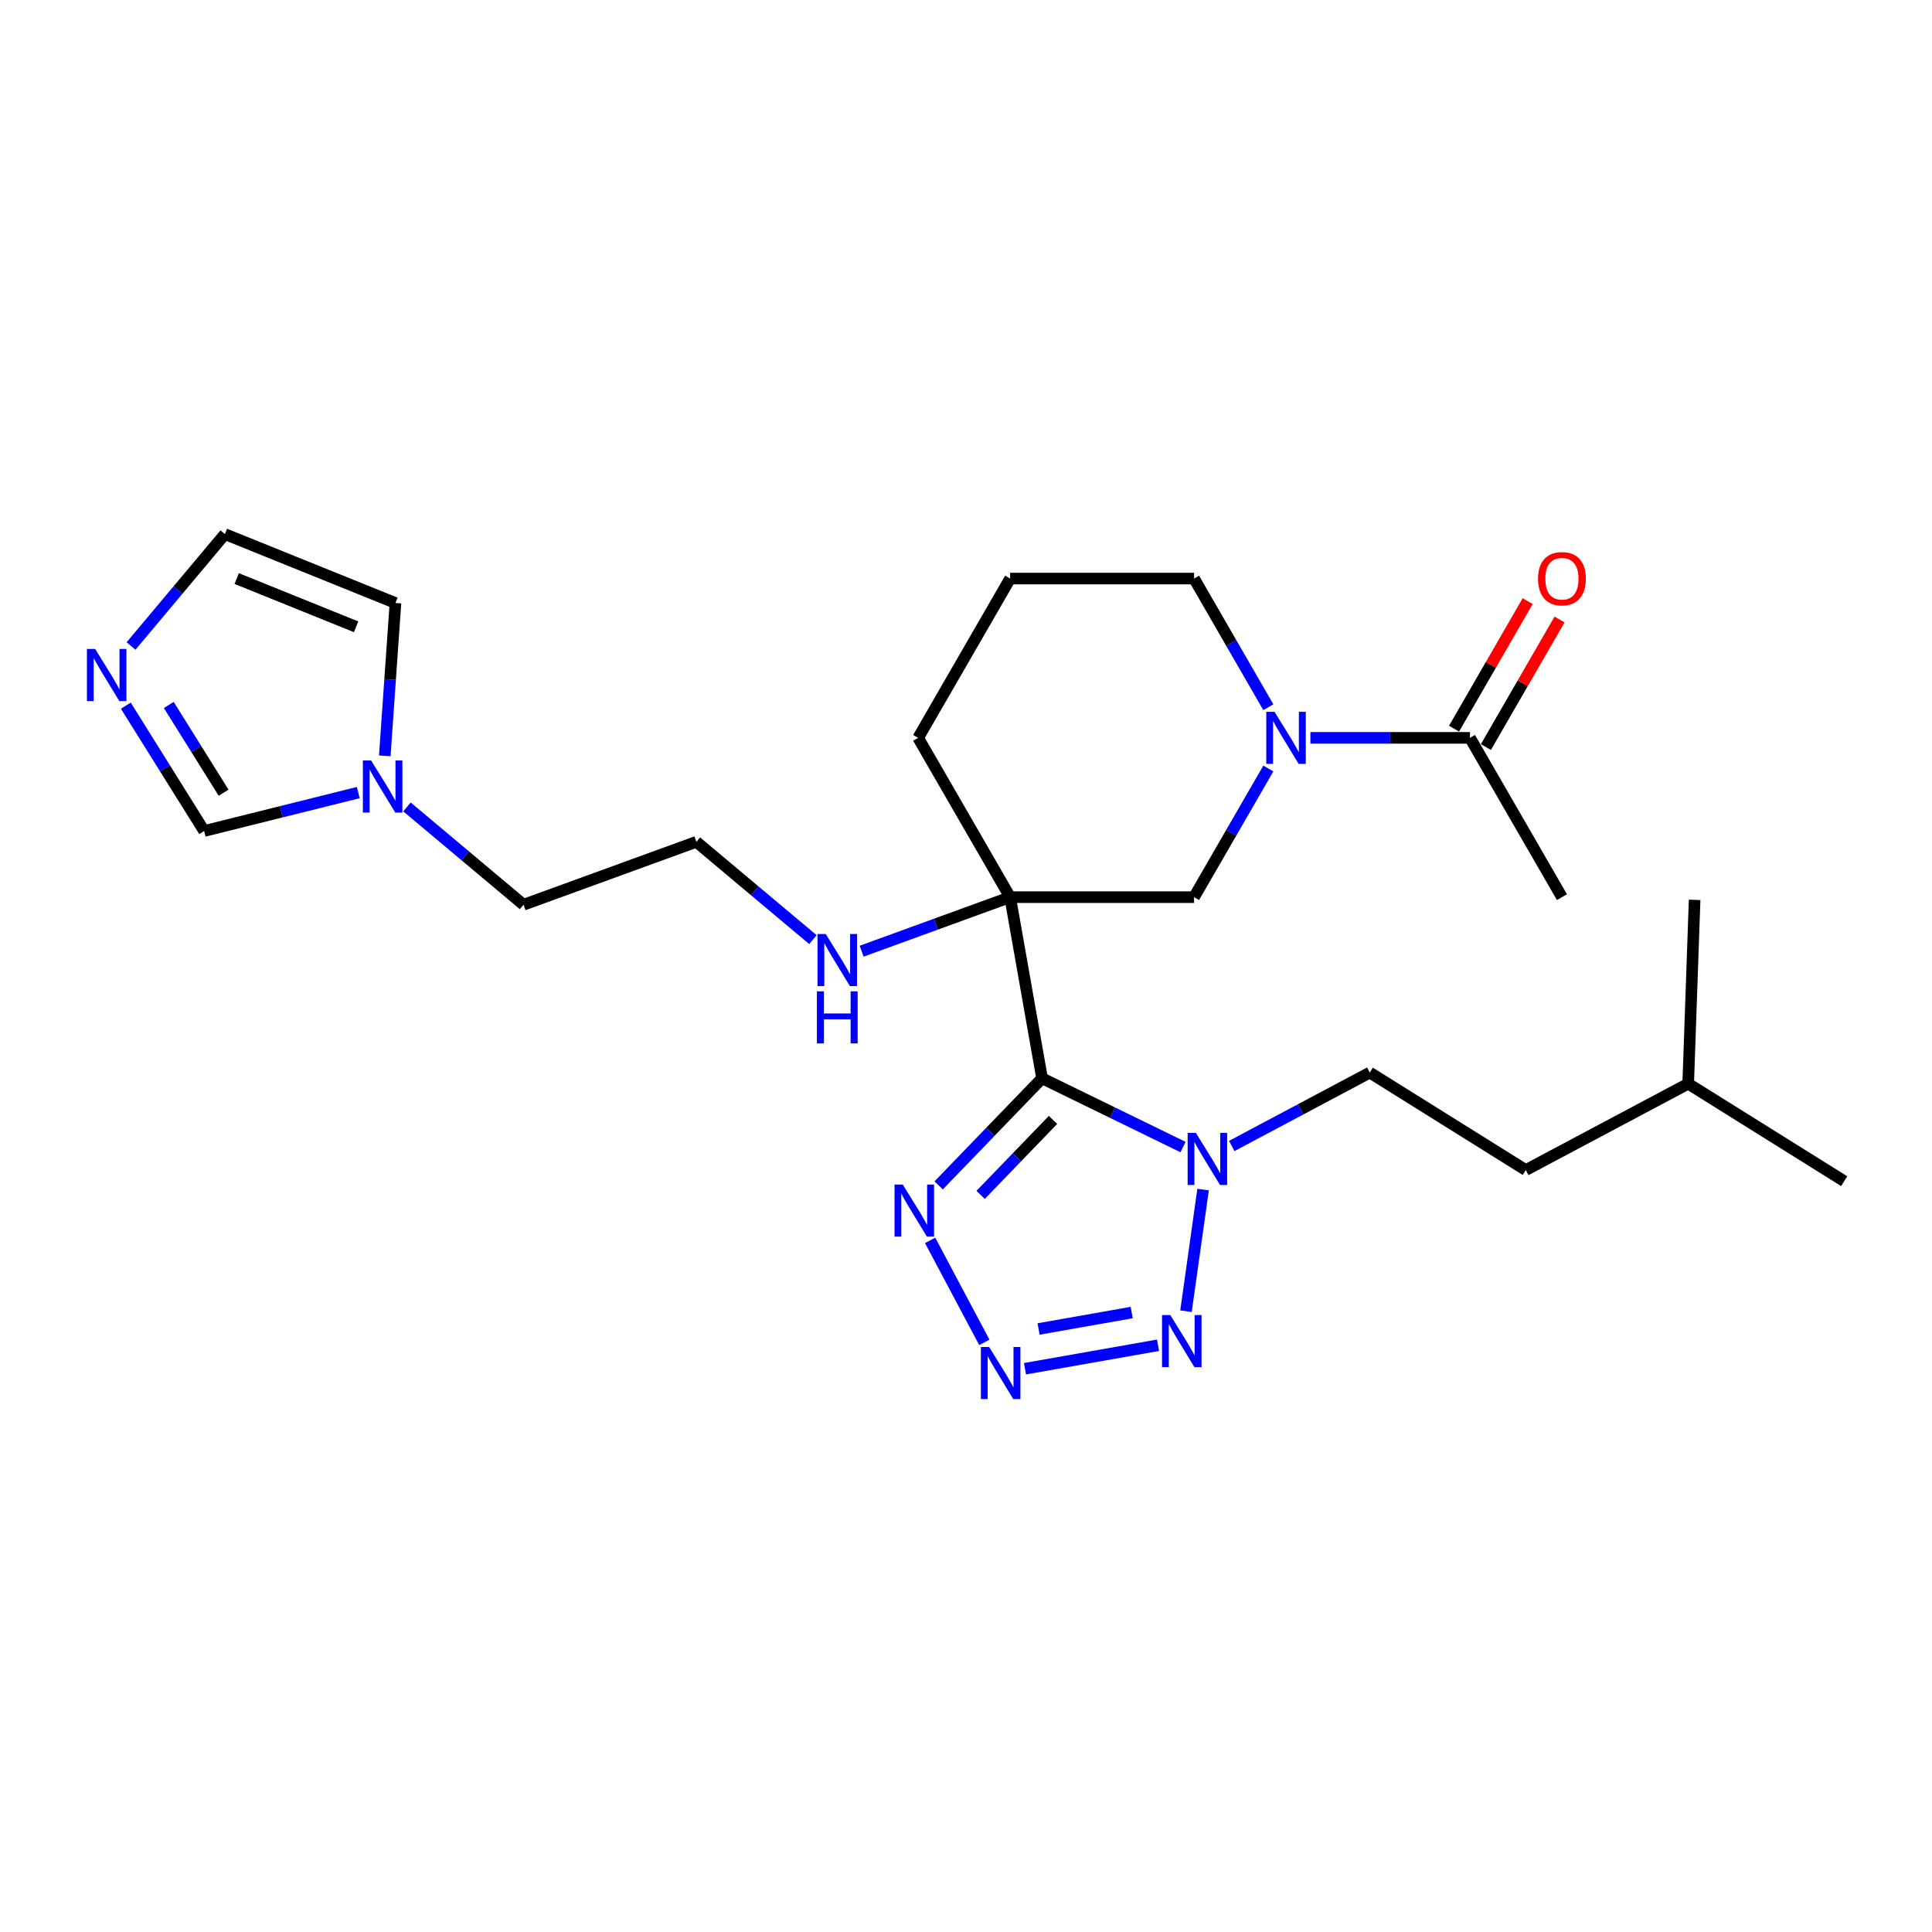 <?xml version='1.0' encoding='iso-8859-1'?>
<svg version='1.1' baseProfile='full'
              xmlns='http://www.w3.org/2000/svg'
                      xmlns:rdkit='http://www.rdkit.org/xml'
                      xmlns:xlink='http://www.w3.org/1999/xlink'
                  xml:space='preserve'
width='1000px' height='1000px' viewBox='0 0 1000 1000'>
<!-- END OF HEADER -->
<rect style='opacity:1.0;fill:#FFFFFF;stroke:none' width='1000' height='1000' x='0' y='0'> </rect>
<path class='bond-0' d='M 539.372,558.125 L 522.84,464.365' style='fill:none;fill-rule:evenodd;stroke:#000000;stroke-width:6px;stroke-linecap:butt;stroke-linejoin:miter;stroke-opacity:1' />
<path class='bond-1' d='M 539.372,558.125 L 575.855,575.919' style='fill:none;fill-rule:evenodd;stroke:#000000;stroke-width:6px;stroke-linecap:butt;stroke-linejoin:miter;stroke-opacity:1' />
<path class='bond-1' d='M 575.855,575.919 L 612.338,593.712' style='fill:none;fill-rule:evenodd;stroke:#0000FF;stroke-width:6px;stroke-linecap:butt;stroke-linejoin:miter;stroke-opacity:1' />
<path class='bond-3' d='M 539.372,558.125 L 512.607,585.841' style='fill:none;fill-rule:evenodd;stroke:#000000;stroke-width:6px;stroke-linecap:butt;stroke-linejoin:miter;stroke-opacity:1' />
<path class='bond-3' d='M 512.607,585.841 L 485.842,613.557' style='fill:none;fill-rule:evenodd;stroke:#0000FF;stroke-width:6px;stroke-linecap:butt;stroke-linejoin:miter;stroke-opacity:1' />
<path class='bond-3' d='M 545.04,579.667 L 526.304,599.068' style='fill:none;fill-rule:evenodd;stroke:#000000;stroke-width:6px;stroke-linecap:butt;stroke-linejoin:miter;stroke-opacity:1' />
<path class='bond-3' d='M 526.304,599.068 L 507.568,618.47' style='fill:none;fill-rule:evenodd;stroke:#0000FF;stroke-width:6px;stroke-linecap:butt;stroke-linejoin:miter;stroke-opacity:1' />
<path class='bond-6' d='M 522.84,464.365 L 618.046,464.365' style='fill:none;fill-rule:evenodd;stroke:#000000;stroke-width:6px;stroke-linecap:butt;stroke-linejoin:miter;stroke-opacity:1' />
<path class='bond-11' d='M 522.84,464.365 L 484.41,478.352' style='fill:none;fill-rule:evenodd;stroke:#000000;stroke-width:6px;stroke-linecap:butt;stroke-linejoin:miter;stroke-opacity:1' />
<path class='bond-11' d='M 484.41,478.352 L 445.981,492.34' style='fill:none;fill-rule:evenodd;stroke:#0000FF;stroke-width:6px;stroke-linecap:butt;stroke-linejoin:miter;stroke-opacity:1' />
<path class='bond-16' d='M 522.84,464.365 L 475.237,381.914' style='fill:none;fill-rule:evenodd;stroke:#000000;stroke-width:6px;stroke-linecap:butt;stroke-linejoin:miter;stroke-opacity:1' />
<path class='bond-4' d='M 622.714,615.722 L 613.866,678.679' style='fill:none;fill-rule:evenodd;stroke:#0000FF;stroke-width:6px;stroke-linecap:butt;stroke-linejoin:miter;stroke-opacity:1' />
<path class='bond-12' d='M 637.548,593.158 L 673.276,574.161' style='fill:none;fill-rule:evenodd;stroke:#0000FF;stroke-width:6px;stroke-linecap:butt;stroke-linejoin:miter;stroke-opacity:1' />
<path class='bond-12' d='M 673.276,574.161 L 709.005,555.164' style='fill:none;fill-rule:evenodd;stroke:#000000;stroke-width:6px;stroke-linecap:butt;stroke-linejoin:miter;stroke-opacity:1' />
<path class='bond-2' d='M 509.499,694.811 L 481.431,642.023' style='fill:none;fill-rule:evenodd;stroke:#0000FF;stroke-width:6px;stroke-linecap:butt;stroke-linejoin:miter;stroke-opacity:1' />
<path class='bond-26' d='M 530.538,708.45 L 599.407,696.306' style='fill:none;fill-rule:evenodd;stroke:#0000FF;stroke-width:6px;stroke-linecap:butt;stroke-linejoin:miter;stroke-opacity:1' />
<path class='bond-26' d='M 537.562,687.876 L 585.771,679.376' style='fill:none;fill-rule:evenodd;stroke:#0000FF;stroke-width:6px;stroke-linecap:butt;stroke-linejoin:miter;stroke-opacity:1' />
<path class='bond-5' d='M 656.491,397.776 L 637.269,431.07' style='fill:none;fill-rule:evenodd;stroke:#0000FF;stroke-width:6px;stroke-linecap:butt;stroke-linejoin:miter;stroke-opacity:1' />
<path class='bond-5' d='M 637.269,431.07 L 618.046,464.365' style='fill:none;fill-rule:evenodd;stroke:#000000;stroke-width:6px;stroke-linecap:butt;stroke-linejoin:miter;stroke-opacity:1' />
<path class='bond-7' d='M 678.254,381.914 L 719.555,381.914' style='fill:none;fill-rule:evenodd;stroke:#0000FF;stroke-width:6px;stroke-linecap:butt;stroke-linejoin:miter;stroke-opacity:1' />
<path class='bond-7' d='M 719.555,381.914 L 760.855,381.914' style='fill:none;fill-rule:evenodd;stroke:#000000;stroke-width:6px;stroke-linecap:butt;stroke-linejoin:miter;stroke-opacity:1' />
<path class='bond-27' d='M 656.491,366.053 L 637.269,332.758' style='fill:none;fill-rule:evenodd;stroke:#0000FF;stroke-width:6px;stroke-linecap:butt;stroke-linejoin:miter;stroke-opacity:1' />
<path class='bond-27' d='M 637.269,332.758 L 618.046,299.463' style='fill:none;fill-rule:evenodd;stroke:#000000;stroke-width:6px;stroke-linecap:butt;stroke-linejoin:miter;stroke-opacity:1' />
<path class='bond-15' d='M 769.1,386.675 L 788.158,353.665' style='fill:none;fill-rule:evenodd;stroke:#000000;stroke-width:6px;stroke-linecap:butt;stroke-linejoin:miter;stroke-opacity:1' />
<path class='bond-15' d='M 788.158,353.665 L 807.216,320.656' style='fill:none;fill-rule:evenodd;stroke:#FF0000;stroke-width:6px;stroke-linecap:butt;stroke-linejoin:miter;stroke-opacity:1' />
<path class='bond-15' d='M 752.61,377.154 L 771.668,344.145' style='fill:none;fill-rule:evenodd;stroke:#000000;stroke-width:6px;stroke-linecap:butt;stroke-linejoin:miter;stroke-opacity:1' />
<path class='bond-15' d='M 771.668,344.145 L 790.726,311.136' style='fill:none;fill-rule:evenodd;stroke:#FF0000;stroke-width:6px;stroke-linecap:butt;stroke-linejoin:miter;stroke-opacity:1' />
<path class='bond-21' d='M 760.855,381.914 L 808.458,464.365' style='fill:none;fill-rule:evenodd;stroke:#000000;stroke-width:6px;stroke-linecap:butt;stroke-linejoin:miter;stroke-opacity:1' />
<path class='bond-8' d='M 65.128,365.25 L 85.398,397.689' style='fill:none;fill-rule:evenodd;stroke:#0000FF;stroke-width:6px;stroke-linecap:butt;stroke-linejoin:miter;stroke-opacity:1' />
<path class='bond-8' d='M 85.398,397.689 L 105.669,430.128' style='fill:none;fill-rule:evenodd;stroke:#000000;stroke-width:6px;stroke-linecap:butt;stroke-linejoin:miter;stroke-opacity:1' />
<path class='bond-8' d='M 87.357,364.891 L 101.546,387.598' style='fill:none;fill-rule:evenodd;stroke:#0000FF;stroke-width:6px;stroke-linecap:butt;stroke-linejoin:miter;stroke-opacity:1' />
<path class='bond-8' d='M 101.546,387.598 L 115.735,410.306' style='fill:none;fill-rule:evenodd;stroke:#000000;stroke-width:6px;stroke-linecap:butt;stroke-linejoin:miter;stroke-opacity:1' />
<path class='bond-28' d='M 67.822,334.366 L 92.118,305.411' style='fill:none;fill-rule:evenodd;stroke:#0000FF;stroke-width:6px;stroke-linecap:butt;stroke-linejoin:miter;stroke-opacity:1' />
<path class='bond-28' d='M 92.118,305.411 L 116.414,276.456' style='fill:none;fill-rule:evenodd;stroke:#000000;stroke-width:6px;stroke-linecap:butt;stroke-linejoin:miter;stroke-opacity:1' />
<path class='bond-9' d='M 210.652,417.672 L 240.815,442.983' style='fill:none;fill-rule:evenodd;stroke:#0000FF;stroke-width:6px;stroke-linecap:butt;stroke-linejoin:miter;stroke-opacity:1' />
<path class='bond-9' d='M 240.815,442.983 L 270.979,468.293' style='fill:none;fill-rule:evenodd;stroke:#000000;stroke-width:6px;stroke-linecap:butt;stroke-linejoin:miter;stroke-opacity:1' />
<path class='bond-10' d='M 185.441,410.238 L 145.555,420.183' style='fill:none;fill-rule:evenodd;stroke:#0000FF;stroke-width:6px;stroke-linecap:butt;stroke-linejoin:miter;stroke-opacity:1' />
<path class='bond-10' d='M 145.555,420.183 L 105.669,430.128' style='fill:none;fill-rule:evenodd;stroke:#000000;stroke-width:6px;stroke-linecap:butt;stroke-linejoin:miter;stroke-opacity:1' />
<path class='bond-14' d='M 199.156,391.234 L 201.922,351.678' style='fill:none;fill-rule:evenodd;stroke:#0000FF;stroke-width:6px;stroke-linecap:butt;stroke-linejoin:miter;stroke-opacity:1' />
<path class='bond-14' d='M 201.922,351.678 L 204.688,312.121' style='fill:none;fill-rule:evenodd;stroke:#000000;stroke-width:6px;stroke-linecap:butt;stroke-linejoin:miter;stroke-opacity:1' />
<path class='bond-19' d='M 420.77,486.35 L 390.607,461.04' style='fill:none;fill-rule:evenodd;stroke:#0000FF;stroke-width:6px;stroke-linecap:butt;stroke-linejoin:miter;stroke-opacity:1' />
<path class='bond-19' d='M 390.607,461.04 L 360.443,435.73' style='fill:none;fill-rule:evenodd;stroke:#000000;stroke-width:6px;stroke-linecap:butt;stroke-linejoin:miter;stroke-opacity:1' />
<path class='bond-18' d='M 709.005,555.164 L 789.744,605.615' style='fill:none;fill-rule:evenodd;stroke:#000000;stroke-width:6px;stroke-linecap:butt;stroke-linejoin:miter;stroke-opacity:1' />
<path class='bond-13' d='M 116.414,276.456 L 204.688,312.121' style='fill:none;fill-rule:evenodd;stroke:#000000;stroke-width:6px;stroke-linecap:butt;stroke-linejoin:miter;stroke-opacity:1' />
<path class='bond-13' d='M 122.522,299.461 L 184.314,324.426' style='fill:none;fill-rule:evenodd;stroke:#000000;stroke-width:6px;stroke-linecap:butt;stroke-linejoin:miter;stroke-opacity:1' />
<path class='bond-22' d='M 475.237,381.914 L 522.84,299.463' style='fill:none;fill-rule:evenodd;stroke:#000000;stroke-width:6px;stroke-linecap:butt;stroke-linejoin:miter;stroke-opacity:1' />
<path class='bond-17' d='M 618.046,299.463 L 522.84,299.463' style='fill:none;fill-rule:evenodd;stroke:#000000;stroke-width:6px;stroke-linecap:butt;stroke-linejoin:miter;stroke-opacity:1' />
<path class='bond-23' d='M 789.744,605.615 L 873.806,560.919' style='fill:none;fill-rule:evenodd;stroke:#000000;stroke-width:6px;stroke-linecap:butt;stroke-linejoin:miter;stroke-opacity:1' />
<path class='bond-20' d='M 360.443,435.73 L 270.979,468.293' style='fill:none;fill-rule:evenodd;stroke:#000000;stroke-width:6px;stroke-linecap:butt;stroke-linejoin:miter;stroke-opacity:1' />
<path class='bond-24' d='M 873.806,560.919 L 954.545,611.37' style='fill:none;fill-rule:evenodd;stroke:#000000;stroke-width:6px;stroke-linecap:butt;stroke-linejoin:miter;stroke-opacity:1' />
<path class='bond-25' d='M 873.806,560.919 L 877.129,465.771' style='fill:none;fill-rule:evenodd;stroke:#000000;stroke-width:6px;stroke-linecap:butt;stroke-linejoin:miter;stroke-opacity:1' />
<path  class='atom-2' d='M 618.983 586.379
L 627.818 600.66
Q 628.694 602.069, 630.103 604.621
Q 631.512 607.172, 631.588 607.325
L 631.588 586.379
L 635.168 586.379
L 635.168 613.342
L 631.474 613.342
L 621.991 597.728
Q 620.887 595.9, 619.706 593.805
Q 618.564 591.711, 618.221 591.063
L 618.221 613.342
L 614.718 613.342
L 614.718 586.379
L 618.983 586.379
' fill='#0000FF'/>
<path  class='atom-3' d='M 511.973 697.191
L 520.808 711.472
Q 521.684 712.881, 523.093 715.433
Q 524.502 717.984, 524.578 718.137
L 524.578 697.191
L 528.158 697.191
L 528.158 724.154
L 524.464 724.154
L 514.982 708.54
Q 513.877 706.712, 512.697 704.617
Q 511.554 702.523, 511.211 701.875
L 511.211 724.154
L 507.708 724.154
L 507.708 697.191
L 511.973 697.191
' fill='#0000FF'/>
<path  class='atom-4' d='M 467.277 613.129
L 476.112 627.41
Q 476.988 628.819, 478.397 631.371
Q 479.806 633.922, 479.882 634.075
L 479.882 613.129
L 483.462 613.129
L 483.462 640.092
L 479.768 640.092
L 470.285 624.478
Q 469.181 622.65, 468 620.555
Q 466.858 618.461, 466.515 617.813
L 466.515 640.092
L 463.011 640.092
L 463.011 613.129
L 467.277 613.129
' fill='#0000FF'/>
<path  class='atom-5' d='M 605.733 680.659
L 614.568 694.94
Q 615.444 696.349, 616.853 698.9
Q 618.262 701.452, 618.338 701.604
L 618.338 680.659
L 621.918 680.659
L 621.918 707.621
L 618.224 707.621
L 608.741 692.007
Q 607.637 690.179, 606.456 688.085
Q 605.314 685.99, 604.971 685.343
L 604.971 707.621
L 601.468 707.621
L 601.468 680.659
L 605.733 680.659
' fill='#0000FF'/>
<path  class='atom-6' d='M 659.689 368.433
L 668.524 382.714
Q 669.4 384.123, 670.809 386.675
Q 672.218 389.226, 672.294 389.378
L 672.294 368.433
L 675.874 368.433
L 675.874 395.395
L 672.18 395.395
L 662.698 379.782
Q 661.593 377.954, 660.413 375.859
Q 659.27 373.765, 658.927 373.117
L 658.927 395.395
L 655.424 395.395
L 655.424 368.433
L 659.689 368.433
' fill='#0000FF'/>
<path  class='atom-9' d='M 49.257 335.907
L 58.092 350.188
Q 58.968 351.597, 60.377 354.149
Q 61.786 356.7, 61.862 356.853
L 61.862 335.907
L 65.442 335.907
L 65.442 362.87
L 61.748 362.87
L 52.266 347.256
Q 51.161 345.428, 49.981 343.333
Q 48.838 341.239, 48.495 340.591
L 48.495 362.87
L 44.992 362.87
L 44.992 335.907
L 49.257 335.907
' fill='#0000FF'/>
<path  class='atom-10' d='M 192.087 393.614
L 200.922 407.895
Q 201.798 409.304, 203.207 411.856
Q 204.616 414.407, 204.692 414.56
L 204.692 393.614
L 208.272 393.614
L 208.272 420.577
L 204.578 420.577
L 195.095 404.963
Q 193.991 403.135, 192.81 401.04
Q 191.668 398.946, 191.325 398.298
L 191.325 420.577
L 187.822 420.577
L 187.822 393.614
L 192.087 393.614
' fill='#0000FF'/>
<path  class='atom-12' d='M 427.415 483.446
L 436.251 497.727
Q 437.126 499.136, 438.535 501.688
Q 439.945 504.239, 440.021 504.392
L 440.021 483.446
L 443.6 483.446
L 443.6 510.409
L 439.906 510.409
L 430.424 494.795
Q 429.32 492.967, 428.139 490.872
Q 426.997 488.778, 426.654 488.131
L 426.654 510.409
L 423.15 510.409
L 423.15 483.446
L 427.415 483.446
' fill='#0000FF'/>
<path  class='atom-12' d='M 422.826 513.105
L 426.482 513.105
L 426.482 524.568
L 440.268 524.568
L 440.268 513.105
L 443.924 513.105
L 443.924 540.067
L 440.268 540.067
L 440.268 527.614
L 426.482 527.614
L 426.482 540.067
L 422.826 540.067
L 422.826 513.105
' fill='#0000FF'/>
<path  class='atom-16' d='M 796.081 299.54
Q 796.081 293.066, 799.28 289.448
Q 802.479 285.83, 808.458 285.83
Q 814.437 285.83, 817.636 289.448
Q 820.835 293.066, 820.835 299.54
Q 820.835 306.09, 817.598 309.822
Q 814.361 313.516, 808.458 313.516
Q 802.517 313.516, 799.28 309.822
Q 796.081 306.128, 796.081 299.54
M 808.458 310.469
Q 812.571 310.469, 814.78 307.727
Q 817.027 304.947, 817.027 299.54
Q 817.027 294.246, 814.78 291.58
Q 812.571 288.876, 808.458 288.876
Q 804.345 288.876, 802.098 291.542
Q 799.889 294.208, 799.889 299.54
Q 799.889 304.985, 802.098 307.727
Q 804.345 310.469, 808.458 310.469
' fill='#FF0000'/>
</svg>
